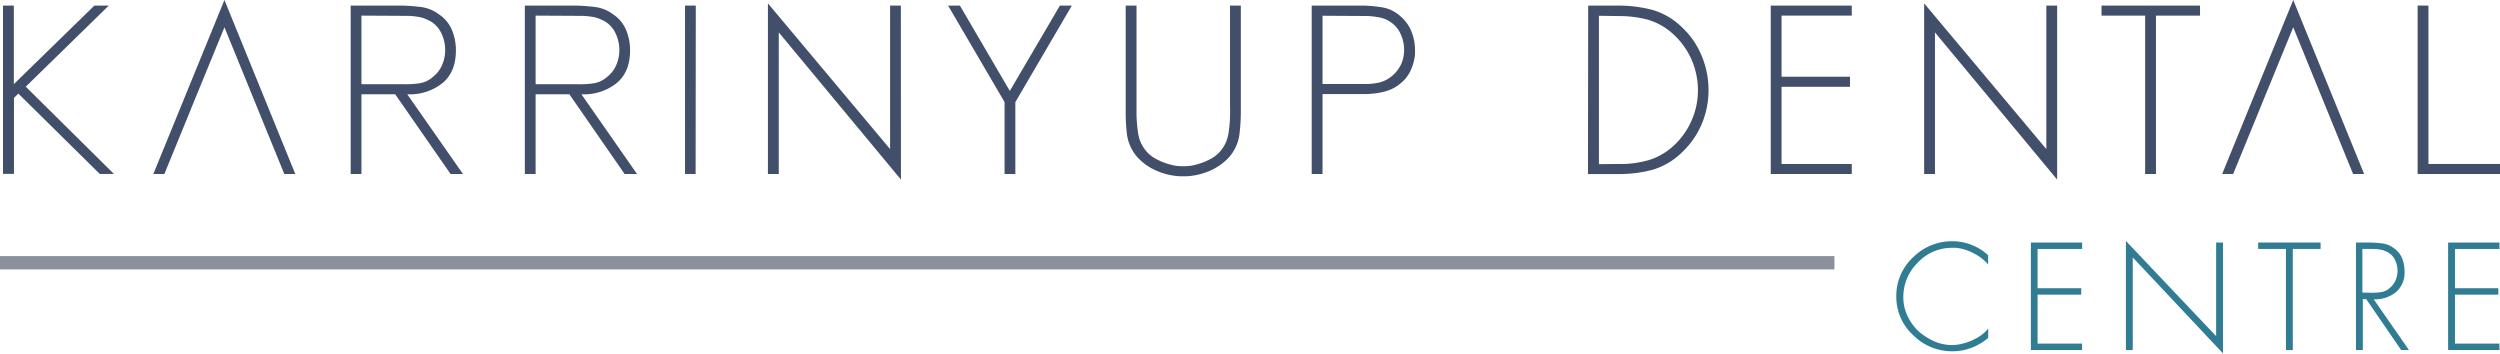 <svg id="Layer_1" data-name="Layer 1" xmlns="http://www.w3.org/2000/svg" viewBox="0 0 572.98 81.03"><defs><style>.cls-1{fill:#424f6a;}.cls-2{fill:#307c93;}.cls-3{fill:#8b919c;}</style></defs><path class="cls-1" d="M21.63,1.28h3.3L5.9,19.87l20.22,20H22.87L4.2,21.45l-1,1v17.4H.69V1.28H3.17v18Z"/><path class="cls-1" d="M106.11,39.88h-2.84L90.58,21.61H82.84V39.88H80.37V1.28H91.72c1.58,0,3.13.14,4.64.31a8.71,8.71,0,0,1,4.23,1.69,8,8,0,0,1,3,3.62,12.15,12.15,0,0,1,.9,4.65q0,5-3.15,7.55a12,12,0,0,1-8,2.51ZM82.84,3.58V19.3h9.65a20.54,20.54,0,0,0,3.59-.2,6.05,6.05,0,0,0,3.22-1.54,6.84,6.84,0,0,0,2.06-2.74,8.56,8.56,0,0,0,.67-3.35,8.84,8.84,0,0,0-1-4.1,6.15,6.15,0,0,0-3.12-2.86,7.06,7.06,0,0,0-2-.64,18.15,18.15,0,0,0-2.22-.23"/><path class="cls-1" d="M146,39.88h-2.84L130.5,21.61h-7.74V39.88h-2.47V1.28h11.35c1.58,0,3.13.14,4.64.31a8.71,8.71,0,0,1,4.23,1.69,8,8,0,0,1,3,3.62,12.15,12.15,0,0,1,.9,4.65q0,5-3.15,7.55a12,12,0,0,1-8,2.51ZM122.76,3.58V19.3h9.65a20.48,20.48,0,0,0,3.59-.2,6.05,6.05,0,0,0,3.22-1.54,6.75,6.75,0,0,0,2.06-2.74,8.56,8.56,0,0,0,.67-3.35,8.84,8.84,0,0,0-1-4.1,6.15,6.15,0,0,0-3.12-2.86,7.06,7.06,0,0,0-2-.64,18.15,18.15,0,0,0-2.22-.23"/><path class="cls-1" d="M159.43,39.88H157V1.28h2.47Z"/><path class="cls-1" d="M206.49,41.16l-28-33.73V39.88H176V.77l28,33.4V1.28h2.47Z"/><path class="cls-1" d="M471.48,41.16l-28-33.73V39.88H441V.77l28,33.4V1.28h2.48Z"/><path class="cls-1" d="M217.29,1.28H220l11.44,19.56L242.92,1.28h2.74L232.71,23.4V39.88h-2.47V23.4Z"/><path class="cls-1" d="M281.91,24.63V1.28h2.48V25.34a42.49,42.49,0,0,1-.34,5.61,9.91,9.91,0,0,1-2.29,5,12.84,12.84,0,0,1-4.44,3.18A15.52,15.52,0,0,1,272,40.4h-1.65a15.52,15.52,0,0,1-5.31-1.28,12.84,12.84,0,0,1-4.44-3.18,9.91,9.91,0,0,1-2.29-5A42,42,0,0,1,258,25.4V1.28h2.48v25a32.41,32.41,0,0,0,.38,4.32,8.11,8.11,0,0,0,1.63,3.77,7.66,7.66,0,0,0,2.58,2.12,14.39,14.39,0,0,0,3.3,1.26,9.15,9.15,0,0,0,1.44.28,13.94,13.94,0,0,0,2.79,0,9.15,9.15,0,0,0,1.44-.28,14.39,14.39,0,0,0,3.3-1.26,7.66,7.66,0,0,0,2.58-2.12,8.11,8.11,0,0,0,1.63-3.77,32.41,32.41,0,0,0,.38-4.32V24.63Z"/><path class="cls-1" d="M364,1.28h7a30.85,30.85,0,0,1,7.76,1,16.06,16.06,0,0,1,6.68,3.92A18.66,18.66,0,0,1,390,12.77a20.31,20.31,0,0,1,1.58,7.91,19.83,19.83,0,0,1-1.52,7.66,19.24,19.24,0,0,1-4.46,6.48,16.27,16.27,0,0,1-6.76,4.07,29.38,29.38,0,0,1-7.89,1h-7Zm7,36.3a23,23,0,0,0,7-.92A14.8,14.8,0,0,0,384,33a17.29,17.29,0,0,0,3.81-5.65,16.94,16.94,0,0,0,1.34-6.64,17.49,17.49,0,0,0-1.44-7,17.15,17.15,0,0,0-4.18-5.84,14.56,14.56,0,0,0-5.85-3.35,25.47,25.47,0,0,0-6.73-.84l-4.49-.06v34Z"/><path class="cls-1" d="M408.32,3.58v14H424v2.31H408.32V37.58h16.09v2.3H405.84V1.28h18.57v2.3Z"/><path class="cls-1" d="M494.13,39.88h-2.48V3.58h-10V1.28h22.58v2.3H494.13Z"/><path class="cls-1" d="M556.58,37.58H573v2.3H554.1V1.28h2.48Z"/><polygon class="cls-1" points="51.44 0 35.14 39.88 37.67 39.88 43.81 24.88 43.8 24.88 51.44 6.25 65.16 39.88 67.68 39.88 51.44 0"/><polygon class="cls-1" points="525.59 0 509.3 39.88 511.82 39.88 517.97 24.88 517.96 24.88 525.59 6.25 539.31 39.88 541.84 39.88 525.59 0"/><path class="cls-2" d="M455.66,58.46v2.16a10.44,10.44,0,0,0-3-2.4A11.68,11.68,0,0,0,449,56.89l-.78-.09a7.09,7.09,0,0,0-.79,0,10.64,10.64,0,0,0-7.9,3.4,11,11,0,0,0-3.3,7.94,9.86,9.86,0,0,0,.88,4.11,11.73,11.73,0,0,0,2.42,3.5A14,14,0,0,0,443,78.08a10.17,10.17,0,0,0,4.09,1h.32a10.14,10.14,0,0,0,1.31-.1,11.2,11.2,0,0,0,1.37-.3,12.37,12.37,0,0,0,3.12-1.3,8.92,8.92,0,0,0,2.47-2.06v2.12a13.14,13.14,0,0,1-3.82,2.27,12.06,12.06,0,0,1-4.38.8,12.53,12.53,0,0,1-9-3.7A11.88,11.88,0,0,1,434.62,68a12,12,0,0,1,3.82-9,12.58,12.58,0,0,1,9.05-3.71h.36a12.3,12.3,0,0,1,4.18.9,11.64,11.64,0,0,1,3.63,2.31Z"/><path class="cls-2" d="M467,57.06v9H477v1.47H467V78.75h10.19v1.47H465.46V55.59h11.75v1.47Z"/><path class="cls-2" d="M509.49,81l-20.68-22V80.22h-1.57v-25l20.68,21.82V55.59h1.57Z"/><path class="cls-2" d="M525.49,80.22h-1.57V57.06h-6.37V55.59h14.31v1.47h-6.37Z"/><path class="cls-2" d="M552.11,80.22h-1.79l-8-11.66h-.78V80.22h-1.57V55.59H543c1,0,2,.08,2.94.19a5.53,5.53,0,0,1,2.68,1.08,5.13,5.13,0,0,1,1.91,2.31,7.85,7.85,0,0,1,.57,3,5.89,5.89,0,0,1-2,4.82,7.61,7.61,0,0,1-5.07,1.6Zm-8.62-13.13a13.25,13.25,0,0,0,2.27-.14,3.8,3.8,0,0,0,2-1,4.49,4.49,0,0,0,1.31-1.75,5.67,5.67,0,0,0-.22-4.76,3.9,3.9,0,0,0-2-1.82,4.2,4.2,0,0,0-1.27-.41,10.86,10.86,0,0,0-1.41-.15h-1.73l-1,0v10Z"/><path class="cls-2" d="M562.66,57.06v9h9.93v1.47h-9.93V78.75h10.19v1.47H561.09V55.59h11.76v1.47Z"/><rect class="cls-3" y="58.69" width="420.44" height="3.06"/><path class="cls-1" d="M303.11,39.88h-2.48V1.28h11.74a30.65,30.65,0,0,1,4.43.41,8.09,8.09,0,0,1,4,1.89,8.89,8.89,0,0,1,2.66,3.58,11.34,11.34,0,0,1,.85,4.34c0,.27,0,.54,0,.81s-.05.55-.08.82a11.34,11.34,0,0,1-1.06,3.3A8,8,0,0,1,321,19.1a8.82,8.82,0,0,1-3.25,1.77,15.77,15.77,0,0,1-3.66.63,7,7,0,0,1-.9.06H303.11Zm9.36-20.63a14.58,14.58,0,0,0,3.61-.33,7.19,7.19,0,0,0,3.2-1.72,7.61,7.61,0,0,0,1.91-2.63,8.08,8.08,0,0,0,.62-3.15,8.76,8.76,0,0,0-.73-3.48,6.52,6.52,0,0,0-2.21-2.77A6.65,6.65,0,0,0,316.18,4a17.88,17.88,0,0,0-2.94-.33l-10.13-.06V19.25Z"/></svg>